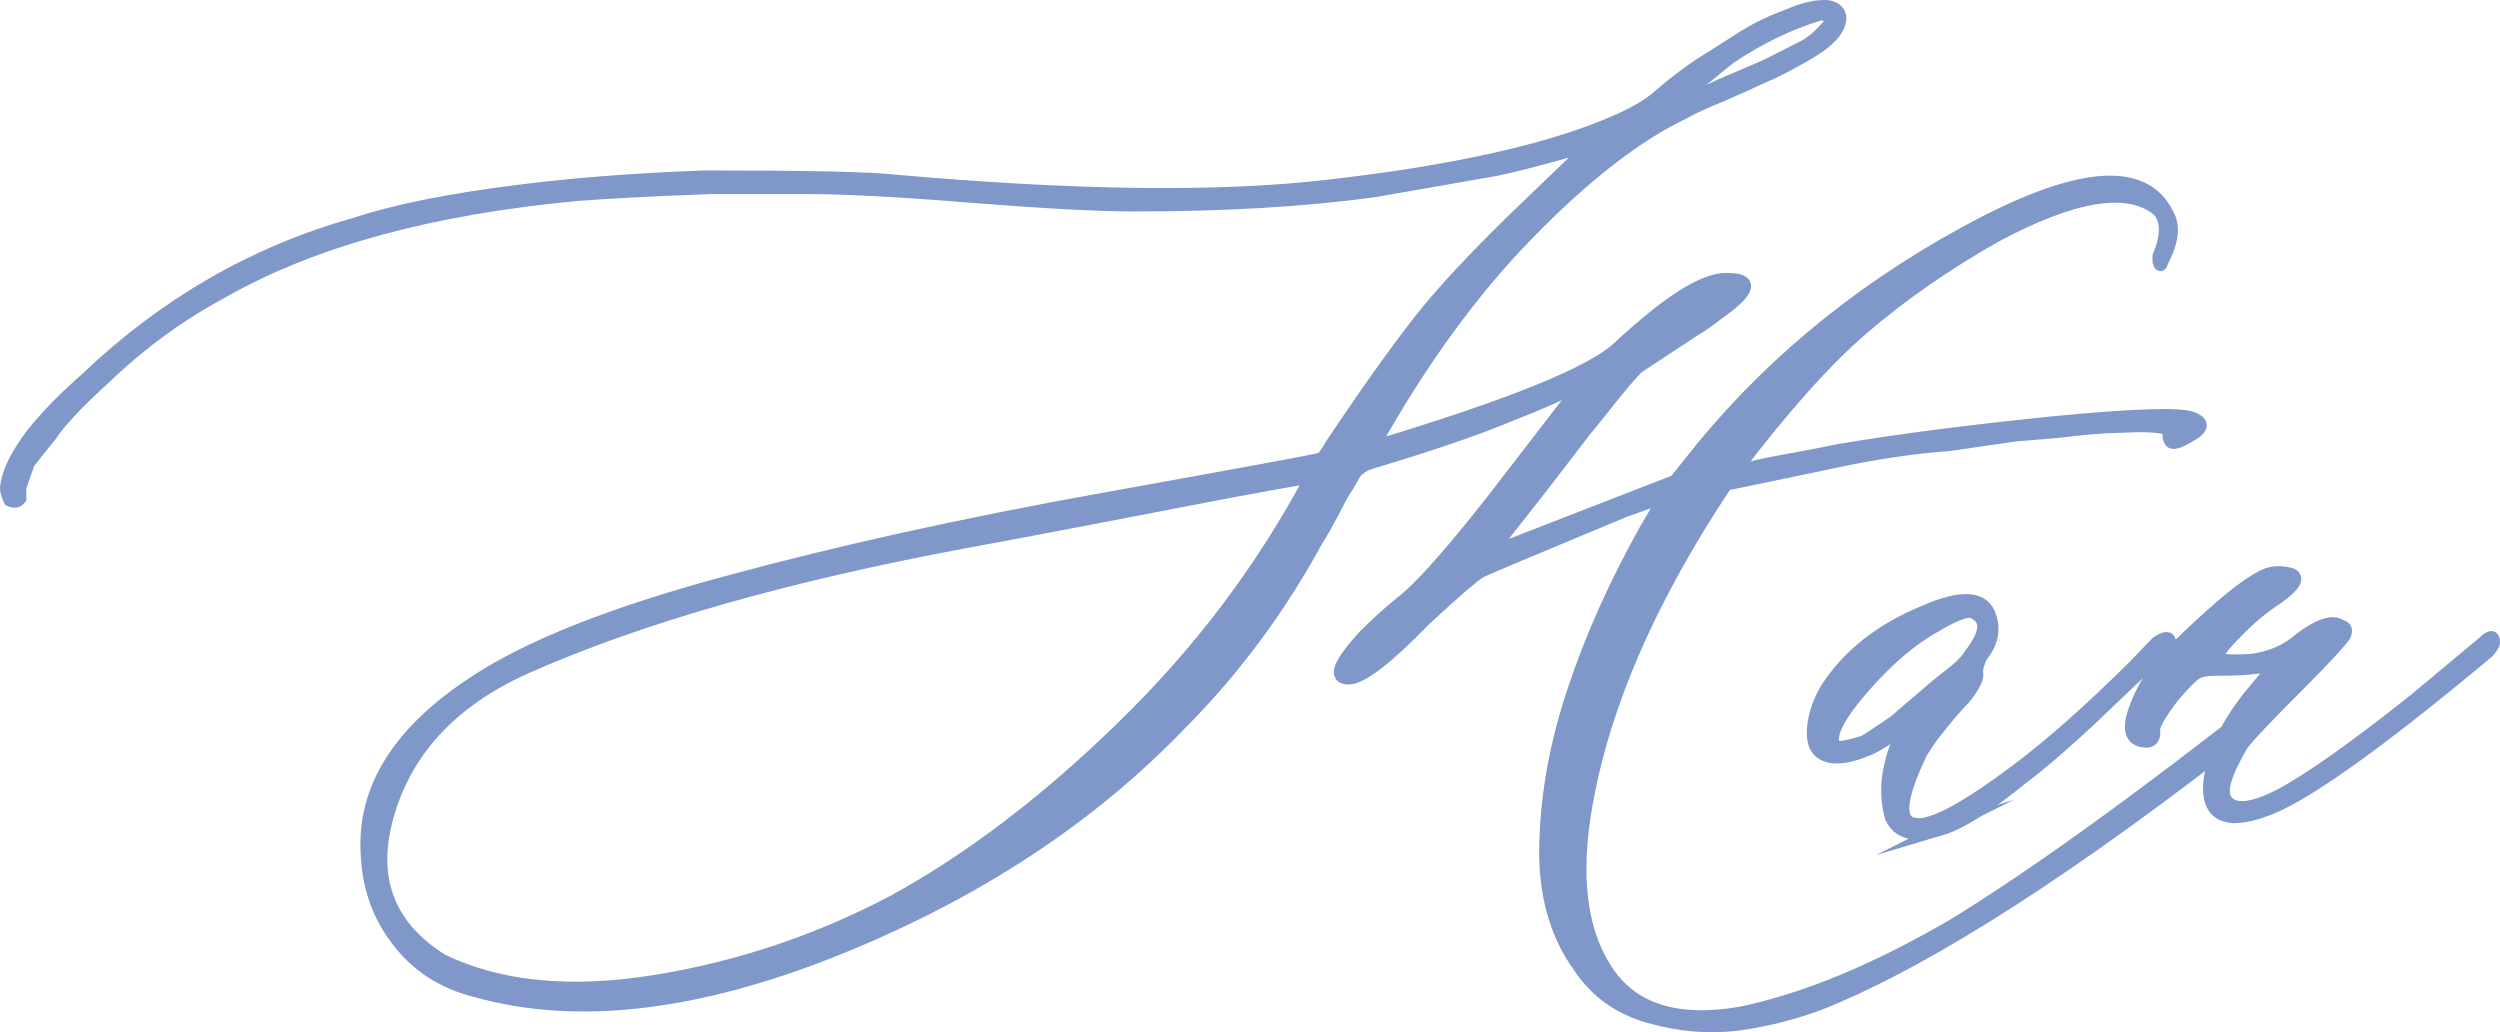 <?xml version="1.0" encoding="UTF-8"?> <svg xmlns="http://www.w3.org/2000/svg" xmlns:xlink="http://www.w3.org/1999/xlink" xmlns:xodm="http://www.corel.com/coreldraw/odm/2003" xml:space="preserve" width="107.74mm" height="44.486mm" version="1.1" style="shape-rendering:geometricPrecision; text-rendering:geometricPrecision; image-rendering:optimizeQuality; fill-rule:evenodd; clip-rule:evenodd" viewBox="0 0 3488.19 1440.26"> <defs> <style type="text/css"> .str0 {stroke:#8097C9;stroke-width:17.13;stroke-miterlimit:22.926} .fil0 {fill:#8097C9;fill-rule:nonzero} </style> </defs> <g id="Слой_x0020_1">  <path class="fil0 str0" d="M2428.07 1413.29c90.69,-18.81 190.17,-60.19 298.83,-123.71 111.59,-68.54 257.87,-173.87 438.43,-315.97 9.61,6.27 3.34,19.22 -19.64,38.03 -249.1,195.6 -448.88,324.75 -600.18,386.6 -38.45,15.05 -77.74,25.08 -118.7,30.93 -40.96,5.43 -82.75,2.09 -125.38,-10.03 -43.05,-12.12 -75.65,-35.94 -98.64,-71.05 -33.44,-46.39 -48.9,-104.49 -46.39,-174.28 2.09,-69.8 15.46,-140.85 39.7,-212.32 23.83,-71.89 56.84,-145.45 98.64,-220.68l28 -47.64 -55.17 19.64c-133.74,55.59 -201.45,84.01 -203.12,85.68 -8.36,5.02 -33.02,26.33 -74.81,64.78 -53.92,55.59 -89.86,83.17 -107.83,83.17 -21.73,0 -14.63,-20.06 22.15,-59.77 14.63,-14.63 31.35,-30.09 50.15,-45.56 25.5,-18.81 68.54,-67.29 129.98,-145.45l123.71 -160.49c-28.84,14.63 -63.11,29.68 -102.82,45.14 -45.14,18.81 -108.67,40.54 -191,65.2 -5.02,1.67 -8.78,2.93 -11.28,4.6 -2.51,1.67 -5.02,3.34 -7.11,5.02 -2.51,1.67 -5.43,5.43 -8.78,11.7 -3.34,6.27 -6.69,12.12 -10.45,17.55 -3.76,5.85 -9.19,15.88 -16.3,30.09 -7.52,14.21 -15.05,28 -23.4,40.96 -51.41,94.04 -113.26,177.63 -185.99,251.19 -127.47,133.75 -288.8,239.9 -484.4,318.48 -195.6,78.16 -363.61,97.38 -504.04,57.26 -44.72,-11.29 -80.66,-34.69 -107.41,-69.8 -27.17,-35.11 -41.38,-75.65 -43.05,-122.46 -5.02,-90.28 45.14,-170.11 150.46,-238.65 75.23,-49.74 191.84,-96.13 349.82,-138.76 157.98,-43.05 332.27,-81.5 522.86,-115.77 190.58,-34.27 292.56,-53.08 306.77,-56.42 2.93,0 8.78,-7.52 17.14,-22.15 56.84,-84.84 101.98,-147.12 134.58,-186.82 32.6,-39.28 80.24,-89.44 143.35,-149.63l83.17 -79.83c-70.22,20.48 -117.86,32.6 -143.36,36.78 -65.2,11.28 -118.7,20.9 -160.49,28 -98.64,13.37 -209.81,19.64 -332.69,19.64 -51.41,0 -127.89,-4.18 -229.03,-12.12 -101.15,-8.36 -177.21,-12.12 -227.78,-12.12l-135.83 0c-80.25,2.93 -141.69,6.27 -185.15,9.61 -202.29,18.81 -366.12,63.11 -491.09,133.32 -60.18,32.18 -115.77,71.89 -166.34,120.37 -40.12,36.36 -65.62,63.95 -77.32,81.92l-30.51 38.03c-7.94,21.73 -12.12,33.86 -12.12,35.53l0 14.63c-3.34,4.6 -8.36,5.43 -14.63,2.51 -3.34,-6.69 -5.02,-12.54 -5.02,-17.14 1.67,-20.48 13.79,-45.97 36.78,-76.06 20.48,-25.5 45.56,-50.99 75.65,-77.32 108.67,-103.65 233.21,-175.54 373.64,-215.24 57.26,-18.81 132.07,-33.85 225.28,-45.56 73.56,-9.61 161.33,-16.72 263.31,-20.48 138.76,0 227.36,1.67 265.81,5.85 250.35,22.15 450.55,24.66 599.76,7.52 182.22,-20.48 319.31,-51.41 411.68,-93.2 25.08,-11.29 44.3,-23.4 57.26,-35.53 23.82,-20.48 48.07,-38.03 72.31,-52.66l38.03 -24.24c20.48,-13.37 43.05,-24.24 67.29,-33.02 18.81,-8.36 35.53,-12.54 50.15,-12.54 10.03,0 16.72,3.34 20.48,10.03 3.34,6.27 1.67,14.63 -5.02,25.08 -7.11,10.03 -20.06,20.9 -39.71,32.18 -25.5,14.63 -45.56,25.08 -60.18,30.93 -12.96,6.27 -32.6,15.05 -58.51,26.33 -26.33,10.87 -43.47,18.81 -51.83,23.83 -66.87,31.76 -139.59,88.19 -218.17,168.85 -78.99,80.66 -150.88,180.14 -216.49,297.58 190.58,-57.26 304.27,-103.23 341.88,-138.34 68.54,-63.95 118.7,-95.71 150.46,-95.71 38.45,0 34.69,15.88 -10.87,48.07 -10.03,7.94 -22.15,16.72 -36.78,25.49l-76.07 50.15c-9.61,10.03 -23.82,26.33 -42.21,49.74 -18.39,23.4 -28.42,35.53 -30.09,37.2l-62.28 81.08 -71.05 90.28 258.29 -100.31 18.39 -22.99c101.98,-130.82 230.7,-238.65 385.77,-323.49 155.06,-84.84 249.51,-93.62 282.95,-25.91 9.61,16.72 7.11,38.45 -7.52,66.45 -1.67,6.27 -3.34,6.27 -5.02,0 0,-1.67 0,-4.18 0,-7.52 11.7,-28.42 11.7,-49.74 0,-63.53 -41.38,-35.11 -117.44,-23.4 -227.36,35.53 -70.21,39.71 -131.65,82.75 -184.32,127.89 -52.66,45.14 -111.59,111.17 -177.21,197.69l19.65 -2.51c11.7,-3.34 30.93,-7.11 58.93,-12.12 27.58,-5.02 48.48,-9.19 62.27,-12.12 89.02,-15.05 188.91,-27.58 300.09,-38.87 111.17,-10.87 175.54,-12.96 193.93,-6.69 18.39,6.69 16.72,15.46 -5.43,27.17 -16.3,9.61 -24.66,10.45 -25.49,2.09 -1.67,-1.25 -1.67,-3.76 0,-7.1 1.67,-3.34 -0.84,-5.85 -7.52,-7.52 -9.61,-2.93 -30.51,-3.76 -62.28,-2.09 -16.3,0 -45.14,2.09 -85.68,7.11l-60.18 5.02 -91.95 13.37c-49.74,3.34 -108.25,12.12 -176.37,27.17l-134.58 28c-110.34,165.51 -176.37,320.98 -198.11,466.43 -13.37,92.37 -1.67,164.25 34.27,215.66 35.94,51.41 96.96,69.8 183.48,55.17zm-107.83 -1256.35l79.83 -38.04 63.53 -27.17 55.17 -28c6.27,-3.34 14.63,-9.61 24.24,-19.64l10.03 -10.87c1.67,-5.02 0.42,-8.78 -3.76,-11.28 -4.18,-2.09 -8.36,-2.51 -13.37,-0.84 -41.79,12.96 -82.34,33.02 -122.46,59.77l-93.2 76.07zm-1073.71 1100.45c107,-58.51 213.57,-139.59 320.15,-243.66 106.58,-103.65 193.93,-219.42 262.47,-347.73 -21.73,3.34 -58.93,10.03 -110.75,19.64 -51.82,10.03 -114.93,22.15 -188.91,36.36 -74.39,14.21 -133.74,25.5 -177.63,33.44 -252.44,46.81 -458.49,105.32 -618.56,176.37 -100.31,45.14 -163.84,112.01 -191,201.45 -26.75,89.44 -2.09,158.4 74.81,206.47 79.83,38.45 178.46,48.06 295.91,29.25 117.03,-18.81 228.2,-56 333.52,-111.59zm1461.98 -100.31c-36.78,11.7 -60.18,5.85 -70.22,-17.14 -6.27,-23.4 -6.69,-47.64 -0.84,-71.47 5.43,-24.24 13.79,-43.05 24.24,-56.84 -28.42,20.06 -48.07,32.18 -58.51,35.53 -23.83,9.61 -42.21,12.12 -55.17,7.11 -13.37,-5.02 -19.23,-16.3 -18.39,-34.69 0.84,-18.39 6.69,-38.03 18.39,-58.1 30.09,-46.81 75.23,-82.75 135.83,-107.83 53.91,-23.82 84.84,-21.31 93.2,7.11 6.27,18.81 2.09,37.2 -12.54,55.17 -4.6,9.61 -6.69,17.55 -5.85,23.4 1.25,6.27 -4.18,17.97 -17.14,34.27 -5.02,5.02 -11.7,12.54 -20.48,22.57 -8.36,10.03 -15.88,19.64 -22.57,28 -6.69,8.78 -12.12,17.14 -17.14,25.08 -31.76,65.62 -34.27,99.05 -7.52,100.73 22.15,2.92 68.96,-22.15 140.85,-76.07 46.81,-35.11 101.15,-83.17 163,-144.61l31.76 -33.02c11.7,-7.94 17.55,-7.94 18.39,0 0,1.67 -5.43,7.52 -15.88,17.14l-95.29 90.69c-33.86,31.76 -66.04,59.77 -96.97,83.17 -47.23,38.45 -84.42,61.86 -111.17,69.8zm-149.63 -117.44c1.67,5.02 15.46,3.34 41.79,-5.02 3.34,-1.67 17.55,-10.87 42.63,-28 1.67,-1.67 18.39,-15.88 50.15,-43.05 3.34,-2.93 12.12,-10.45 26.33,-21.32 14.21,-10.87 23.83,-20.48 28.84,-28.84 22.15,-28.42 24.66,-47.65 7.52,-57.26 -6.69,-6.69 -25.08,-0.84 -55.17,17.14 -33.43,18.39 -67.29,47.23 -101.14,86.1 -33.85,38.87 -47.65,65.62 -40.96,80.24zm557.13 100.31c-25.5,-1.67 -36.36,-18.39 -33.02,-50.15 5.02,-40.12 24.66,-81.08 59.77,-123.71l30.93 -36.78 -27.17 2.51c-11.29,1.67 -30.09,2.51 -56.42,2.51 -11.28,0 -19.64,1.67 -25.49,5.02 -5.85,3.34 -16.3,13.79 -31.76,31.76 -20.48,26.75 -29.68,43.47 -27.17,50.15 0,8.36 -2.93,12.54 -9.61,13.37 -28.42,0 -30.09,-24.24 -5.02,-73.14 10.03,-20.48 35.94,-50.57 78.57,-89.44 42.21,-39.28 73.56,-63.11 94.04,-71.05 10.03,-3.34 20.9,-3.34 33.02,0 11.7,4.6 5.43,15.88 -18.39,33.02 -20.06,12.96 -39.29,28.84 -57.26,47.65 -20.48,20.48 -29.25,32.6 -26.33,36.36 2.93,3.34 17.97,4.6 45.97,2.92 26.75,-3.34 49.74,-12.96 68.55,-29.67 26.75,-20.06 45.97,-26.33 57.26,-17.97 6.69,1.25 8.36,5.85 5.02,13.37 -5.02,7.94 -25.91,30.51 -62.27,67.29 -46.81,46.39 -73.56,75.23 -81.08,85.68 -23.4,40.12 -30.93,65.62 -21.73,77.32 11.28,14.63 35.94,12.12 74.39,-7.52 41.8,-22.15 104.49,-66.45 188.5,-133.33l95.71 -79.83c9.61,-9.61 14.63,-9.61 14.63,0 0,3.34 -3.34,8.36 -9.61,14.63 -143.78,119.95 -243.25,191.84 -298.83,215.66 -20.48,8.77 -38.87,13.37 -55.17,13.37z"></path> </g> </svg> 
